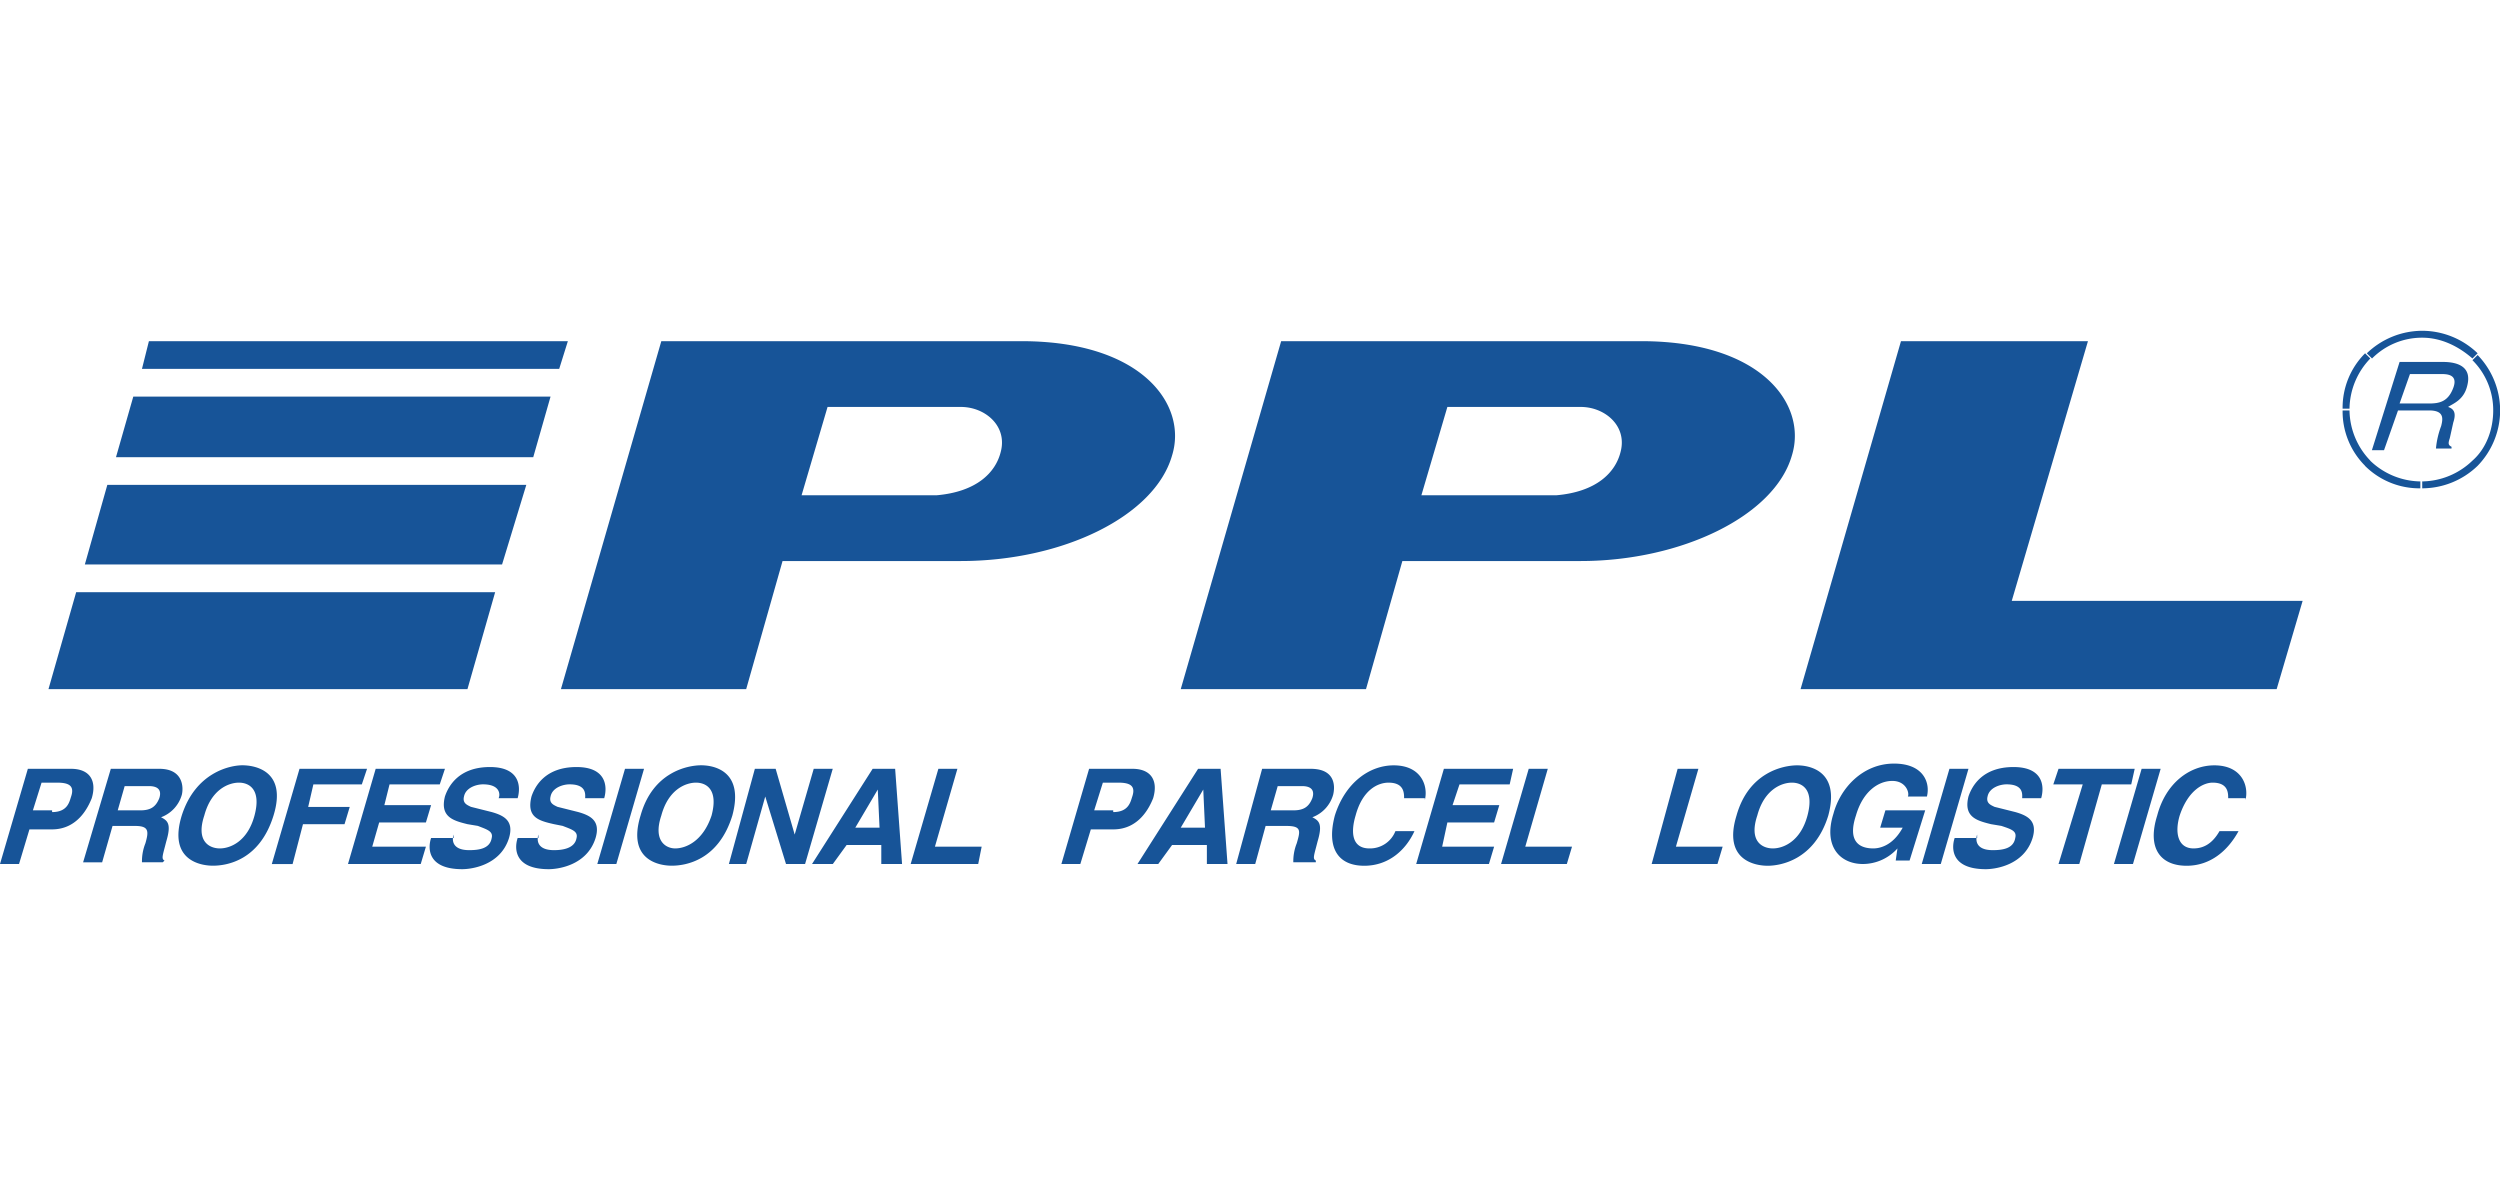 <svg xmlns="http://www.w3.org/2000/svg" id="Vrstva_1" data-name="Vrstva 1" viewBox="0 0 824.84 177.65" width="50" height="24"><defs><style>.cls-1{fill:#175498}</style></defs><path d="m759.72 89.11-8.57 29.13H594.07L627.2 3.43h61.69l-25.14 85.68h95.97zM309.03 54.27h-44.56l8.57-29.14h44c8 0 15.42 6.29 13.13 14.86-1.71 6.85-8 13.13-21.13 14.28m28-50.84H218.19l-33.12 114.81h61.12l12-42.27h58.84c33.7 0 64-14.85 69.68-34.84 5.14-16.57-9.71-37.7-49.69-37.7m176.5 50.84h-44.55l8.57-29.14h44c8 0 15.42 6.29 13.14 14.86-1.71 6.85-8 13.13-21.14 14.28m28-50.84H422.7l-33.13 114.81h61.12l12-42.27h58.83c33.13 0 64-14.85 69.69-34.84 5.14-16.57-9.71-37.7-49.7-37.7M17.19 158.8c5.14 0 5.71-3.43 6.28-5.14 1.14-3.43-.57-4.57-4.57-4.57h-5.19l-2.86 9.14h6.34zM6.28 175.93H0l9.19-31.41h14.23c6.28 0 8.57 4 6.85 9.71-1.14 2.85-4.56 10.28-13.13 10.28H9.71zm39.99-17.7c3.43 0 5.14-1.15 6.28-4 .57-1.72.57-4-3.42-4h-8l-2.29 8zm-9.71-13.71h16c8 0 8 6.28 7.43 8.57a11.15 11.15 0 0 1-6.86 7.42c2.29 1.14 3.43 2.29 1.72 8-1.15 4.57-1.72 5.71-.57 6.28l-.58.57h-6.86a16 16 0 0 1 1.14-6.28c1.15-4 1.15-5.71-3.42-5.71h-7.43l-3.43 12h-6.28zm35.98 26.27c3.43 0 9.14-2.28 11.43-10.85s-1.71-10.85-5.14-10.85-9.14 2.27-11.43 10.85c-2.85 8.57 1.72 10.85 5.14 10.85m7.43-27.43c4 0 14.85 1.71 10.28 16.56s-15.42 16.57-20 16.57c-4 0-14.85-1.72-10.28-16.57 4.57-14.28 16-16.56 20-16.56m19.99 19.44h13.71l1.72-5.71h-13.71l1.71-7.43h15.99l1.72-5.14H98.82l-9.14 31.42h6.86l3.42-13.14zm46.84-18.28h-22.85l-9.14 31.42h24l1.71-5.72h-17.71l2.29-8h15.42l1.71-5.71h-15.42l1.71-6.85h16.57l1.71-5.14zm2.86 21.7c-.57 1.72-.57 5.14 5.14 5.14 3.43 0 6.85-.57 7.43-4 .57-2.29-1.72-2.86-4.57-4l-3.43-.57c-4.57-1.15-9.14-2.29-7.43-9.14 1.15-3.43 4.57-9.71 14.85-9.71 9.72 0 10.29 6.28 9.14 10.28h-6.28c.57-1.14.57-4.57-5.14-4.57-2.29 0-5.71 1.14-6.28 4-.57 2.28 1.14 2.85 2.28 3.42l6.86 1.72c4 1.14 7.42 2.85 5.71 8.57-2.86 9.14-12.57 10.28-15.42 10.28-11.43 0-11.43-6.86-10.29-10.28h7.43zm27.99 0c-.57 1.72-.57 5.14 5.14 5.14 2.86 0 6.85-.57 7.43-4 .57-2.29-1.72-2.86-4.57-4l-2.86-.57c-5.14-1.15-9.14-2.29-7.43-9.14 1.15-3.43 4.57-9.71 14.86-9.71 9.71 0 10.28 6.28 9.13 10.28h-6.28c0-1.14.57-4.57-5.14-4.57-2.28 0-5.71 1.14-6.28 4-.57 2.28 1.14 2.85 2.28 3.42l6.86 1.72c4 1.14 7.42 2.85 5.71 8.57-2.86 9.14-12.57 10.28-15.42 10.28-11.43 0-11.43-6.86-10.29-10.28h6.86zm34.84-21.7h-6.28l-9.14 31.42h6.28l9.14-31.42zm10.28 26.27c3.43 0 9.14-2.28 12-10.85 2.29-8.57-1.71-10.85-5.14-10.85s-9.14 2.27-11.44 10.85c-2.86 8.57 1.71 10.85 4.56 10.85m8.59-27.43c4 0 14.28 1.71 10.29 16.56-4.57 14.85-15.43 16.57-20 16.57-4 0-14.85-1.72-10.28-16.57 4-14.28 15.42-16.56 20-16.56m37.12 1.16h6.28l-9.13 31.42h-6.29l-6.85-22.28-6.29 22.28h-5.71l8.57-31.42h6.86l6.28 21.7 6.28-21.7zm13.72 19.42h8l-.58-12.58zm-7.42 12h-6.86l20-31.41h7.43l2.28 31.41h-6.85v-6.28h-11.44zm41.11-31.42h-6.28l-9.14 31.42h22.28l1.14-5.72h-15.42l7.42-25.7zm51.41 14.28c5.14 0 5.71-3.43 6.29-5.14 1.14-3.43-.58-4.57-4.57-4.57h-5.14l-2.86 9.14h6.28zm-10.85 17.13h-6.25l9.14-31.41h14.28c6.28 0 8.56 4 6.85 9.71-1.14 2.85-4.57 10.28-13.14 10.28h-7.42zm33.13-11.99h8l-.57-12.58zm-7.43 12h-6.85l20-31.41h7.43l2.28 31.41h-6.81v-6.28h-11.48zm44.56-17.71c3.43 0 5.14-1.15 6.28-4 .57-1.72.57-4-3.42-4h-8l-2.29 8zm-10.28-13.71h16c8.57 0 8 6.28 7.43 8.57a11.17 11.17 0 0 1-6.86 7.42c2.29 1.14 3.43 2.29 1.72 8-1.15 4.57-1.72 5.71-.57 6.28v.57h-7.43a16 16 0 0 1 1.14-6.28c1.14-4 1.72-5.71-3.43-5.71h-6.85l-3.43 12.56h-6.28zm53.69 10.28c1.14-4.57-1.14-11.42-10.28-11.42-8 0-16 5.71-19.42 16.56-2.86 10.85 1.14 16.57 9.71 16.57 8 0 13.71-5.15 16.56-11.43h-6.28a9 9 0 0 1-8.57 5.71c-5.71 0-6.28-5.14-4.57-10.85 2.29-8.57 7.43-10.85 10.86-10.85 5.14 0 5.14 3.42 5.14 5.14h6.85m27.99-4.57h-16.56l-2.29 6.85h15.42l-1.71 5.71h-15.42l-1.72 8h17.14l-1.71 5.72h-24l9.14-31.42h22.85l-1.14 5.14zm5.14 20.56h15.42l-1.71 5.72h-21.7l9.13-31.42h6.29l-7.43 25.7zm49.7 0h15.42l-1.71 5.72h-21.71l8.57-31.42h6.85l-7.42 25.7zm31.99.57c3.42 0 9.14-2.28 11.42-10.85s-1.71-10.85-5.14-10.85-9.14 2.28-11.42 10.85c-2.86 8.57 1.71 10.85 5.14 10.85m8-27.41c4 0 14.28 1.71 10.29 16.56-4.57 14.85-16 16.57-20 16.57s-14.85-1.72-10.28-16.57c4-14.28 15.42-16.56 20-16.56m27.4 20.56h7.43c-3.43 6.28-8 6.85-9.71 6.85-4.57 0-8.57-2.28-5.72-10.85 2.29-8 7.43-11.42 12-11.42s5.71 4 5.14 5.14h6.28c1.15-4.57-1.14-10.86-10.85-10.86-10.28 0-17.71 8-20 16.57-3.43 10.85 2.28 16.56 9.71 16.56a15.37 15.37 0 0 0 11.42-5.14l-.57 4h4.57l5.15-16.56h-13.13zm29.13-19.42h-6.28l-9.14 31.42h6.28l9.14-31.42zm2.86 21.7c-.57 1.72-.57 5.14 5.14 5.14 3.43 0 6.86-.57 7.43-4 .57-2.29-1.15-2.86-4.57-4l-3.43-.57c-4.57-1.15-9.14-2.29-7.43-9.14 1.15-3.43 4.57-9.71 14.86-9.71 9.71 0 10.28 6.28 9.13 10.28h-6.27c0-1.14.57-4.57-5.14-4.57-2.28 0-5.71 1.14-6.28 4-.57 2.28 1.14 2.85 2.28 3.42l6.86 1.72c4 1.14 7.42 2.85 5.71 8.57-2.86 9.14-12.57 10.28-15.42 10.28-11.43 0-11.43-6.86-10.29-10.28h7.43zm33.7 9.72h-6.85l7.99-26.28h-9.71l1.72-5.14h25.13l-1.14 5.14h-9.71l-7.43 26.28zm17.71 0h-6.28l9.14-31.42h6.28l-9.14 31.42zm37.13-21.14c1.14-4.57-1.14-11.42-10.28-11.42-8 0-16 5.71-18.85 16.56-3.43 10.85 1.14 16.57 9.71 16.57 8 0 13.71-5.15 17.13-11.43h-6.28c-2.28 4-5.14 5.71-8.57 5.71-5.14 0-6.28-5.14-4.57-10.85 2.86-8.57 8-10.85 10.85-10.85 5.15 0 5.15 3.42 5.15 5.14h5.71zm-586.64-36.56 9.14-31.99H25.13l-9.14 31.99h138.24zm21.71-76.54 5.71-19.99H43.98L38.27 41.7h137.67zm-10.29 35.41 8-26.27H35.41l-7.42 26.27h137.66zm18.85-64.54 2.86-9.14H49.13l-2.29 9.14H184.5zM799.13 49.7v2.28M782 42.84a24.27 24.27 0 0 0 16.56 6.86v2.28a25.42 25.42 0 0 1-18.28-7.43zm-6.81-16.56a24.29 24.29 0 0 0 6.86 16.56l-1.72 1.71a25.38 25.38 0 0 1-7.42-18.27zm0 0zm0 0zm6.86-17.14a24.29 24.29 0 0 0-6.86 16.56h-2.28a25.39 25.39 0 0 1 7.42-18.27zm17.13-6.86a23.23 23.23 0 0 0-16.56 6.86l-1.72-1.71A26.44 26.44 0 0 1 799.18 0zm0 0zm0 0V0zm16.57 6.86c-4.57-4-10.28-6.86-16.57-6.86V0a26.42 26.42 0 0 1 18.28 7.43zm6.85 17.14a23.23 23.23 0 0 0-6.85-16.57L817.46 8a26.42 26.42 0 0 1 7.43 18.28zm0 0zm0 0zm-6.85 16.56c4.57-4 6.85-10.28 6.85-16.56h2.29a26.39 26.39 0 0 1-7.43 18.27zm-16.57 6.86a24.29 24.29 0 0 0 16.57-6.86l1.71 1.71a26.42 26.42 0 0 1-18.28 7.43zm0 0v2.28zm-7.47-25.71h9.71c3.42 0 6.28-.57 8-5.14s-2.28-4.57-4-4.57h-10.29zm-5.14 15.42h-4l9.14-29.13h14.28c5.14 0 9.71 1.72 8 8-1.14 4.57-4.57 5.71-6.28 6.85 1.71.57 2.86 1.72 1.71 5.14l-1.14 5.15c-.57 1.71-.57 2.28.57 2.85v.57h-5.14a28 28 0 0 1 1.72-7.42c.57-2.29 1.14-5.14-4-5.14h-10.24z" class="cls-1"/></svg>